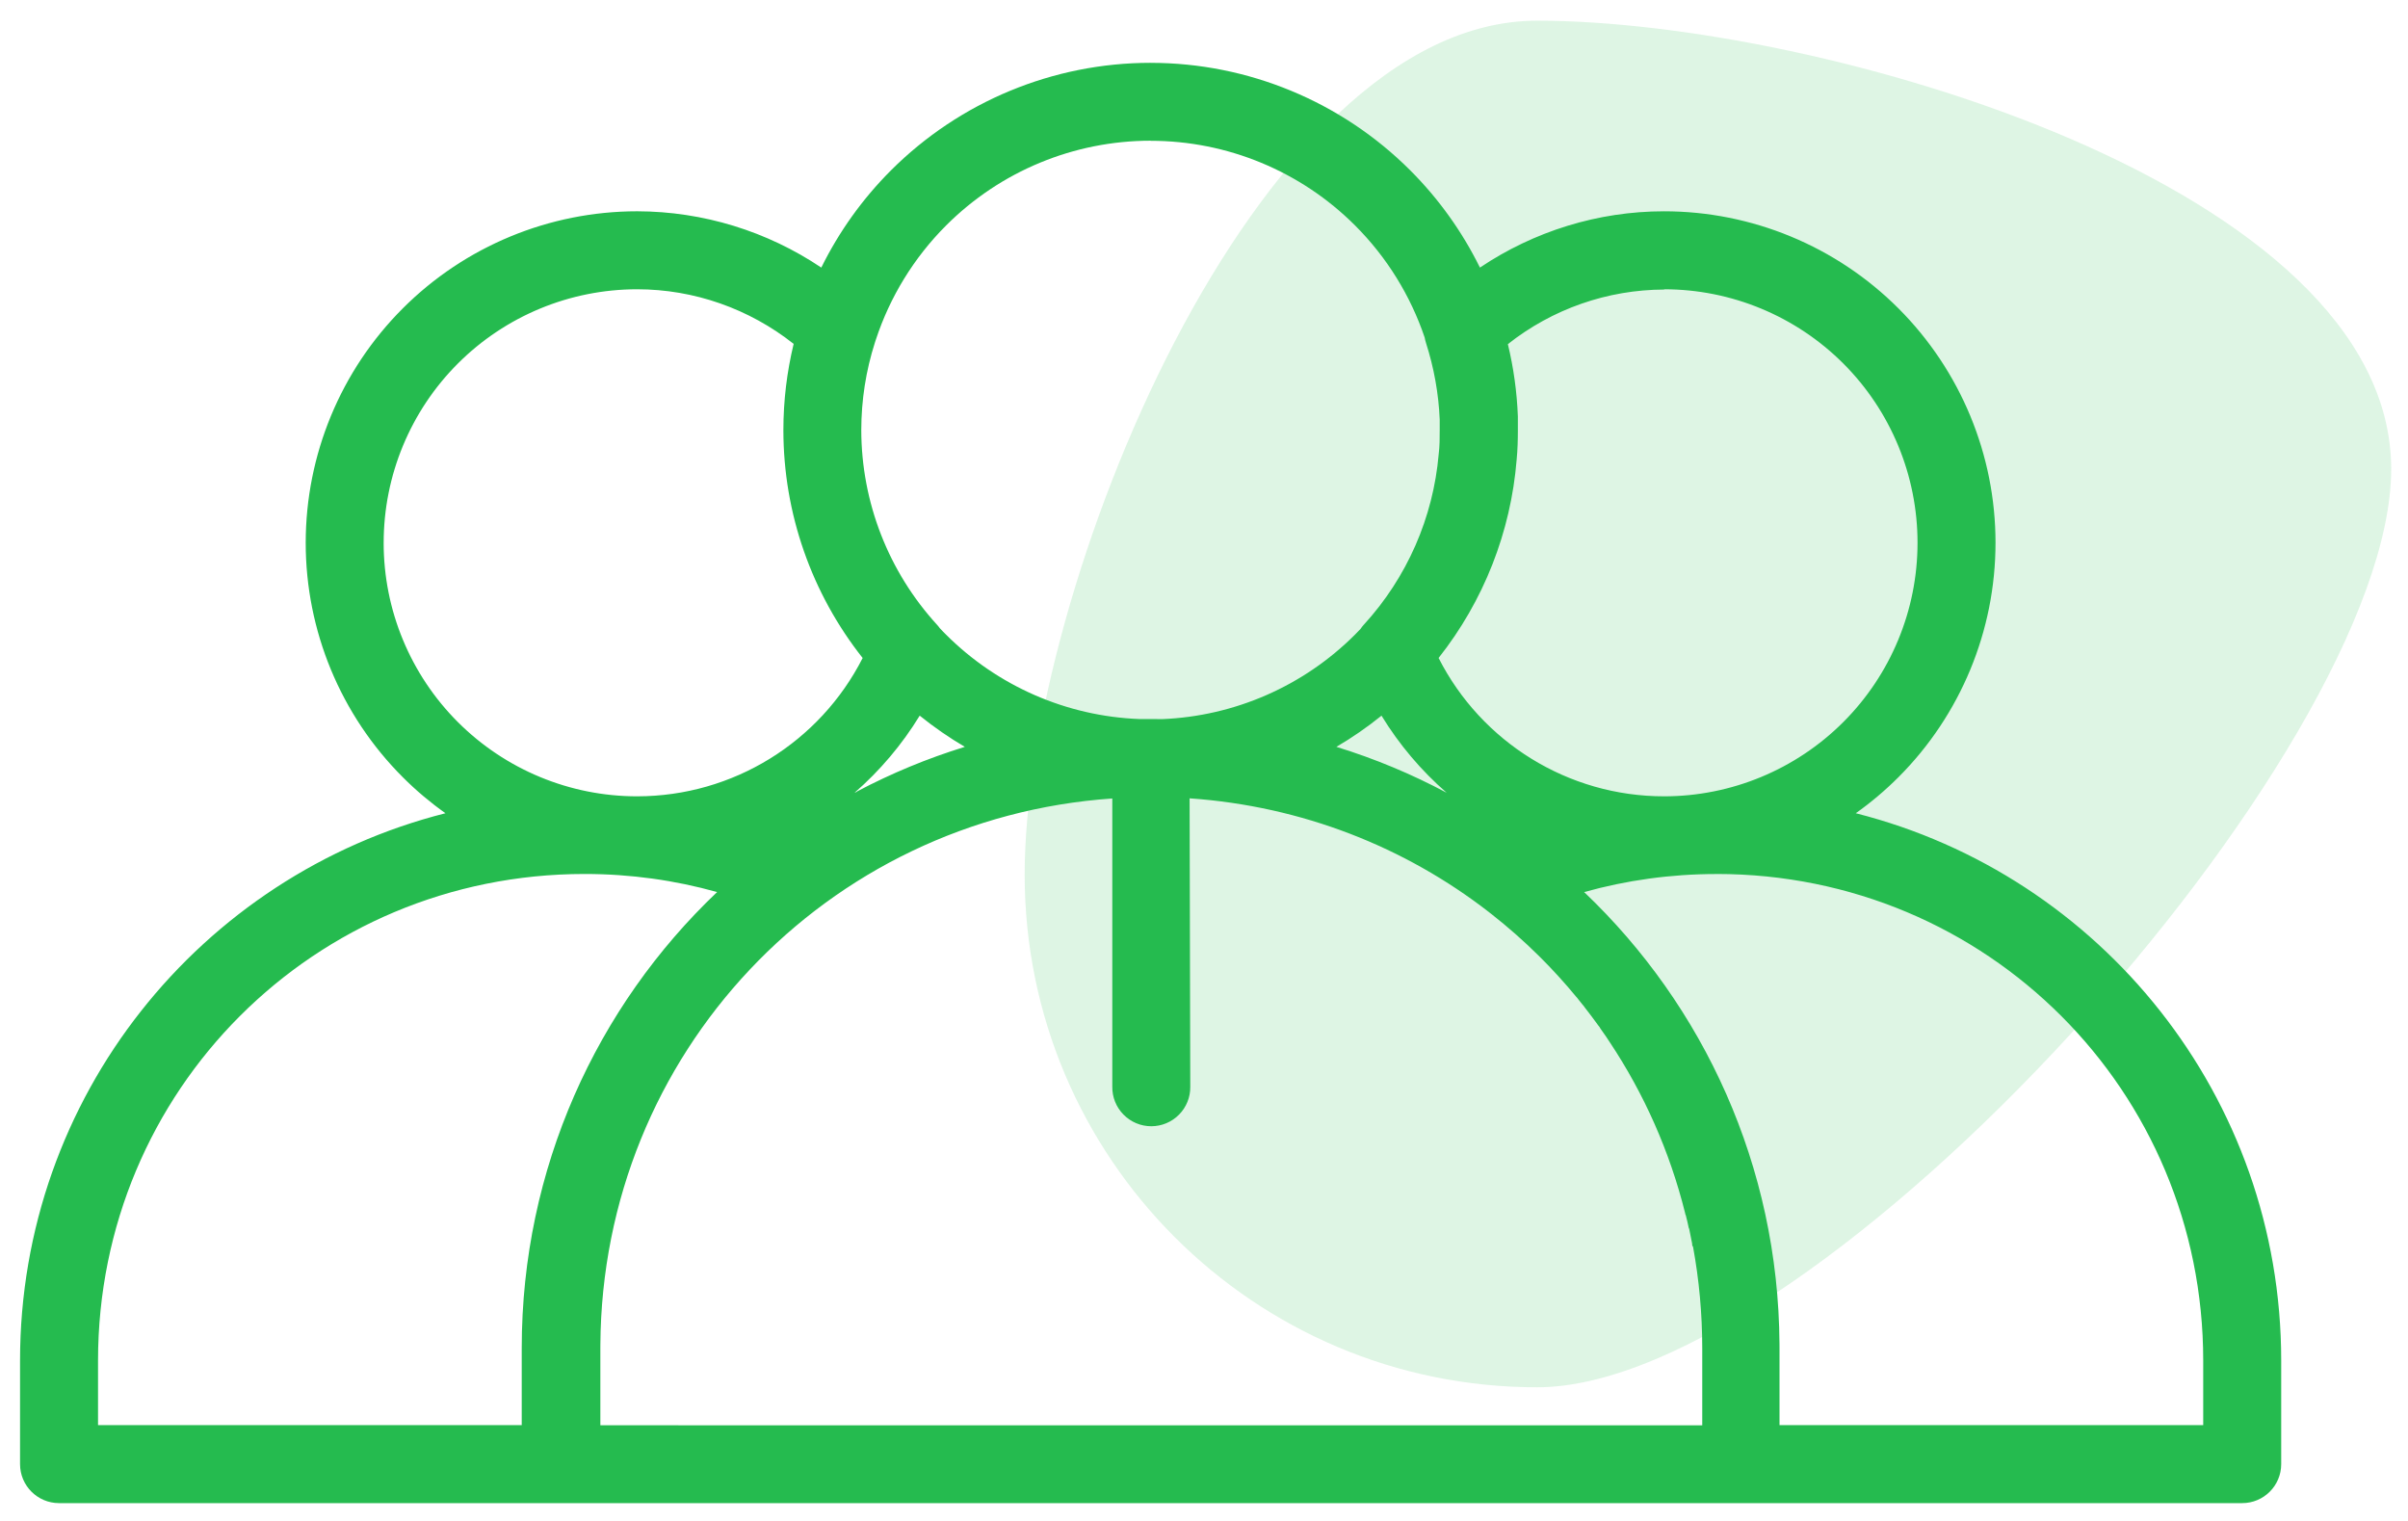 <svg width="114" height="72" viewBox="0 0 114 72" fill="none" xmlns="http://www.w3.org/2000/svg">
<path d="M113.204 22.206C113.204 35.605 86.169 65.672 72.77 65.672C59.372 65.672 48.51 54.811 48.51 41.412C48.51 28.014 59.372 0.979 72.77 0.979C86.169 0.979 113.204 8.808 113.204 22.206Z" fill="#25BB4F" fill-opacity="0.15"/>
<path d="M54.473 2.974C49.863 2.974 45.44 4.807 42.179 8.066C40.823 9.422 39.715 10.979 38.882 12.667C36.321 10.947 33.292 10.009 30.169 10.002H30.165C26.004 10.002 22.011 11.655 19.069 14.598C16.126 17.54 14.473 21.533 14.473 25.694V25.695C14.472 29.856 16.125 33.85 19.069 36.792C19.696 37.421 20.374 37.99 21.089 38.498C9.506 41.428 0.949 51.908 0.949 64.41V69.31C0.949 70.329 1.776 71.156 2.795 71.156H82.402H82.401H82.405V71.157H106.151V71.156C107.17 71.156 107.997 70.329 107.997 69.31V64.41C107.997 51.908 99.439 41.427 87.856 38.498C88.571 37.991 89.247 37.421 89.876 36.792C92.818 33.85 94.472 29.857 94.472 25.695C94.473 21.534 92.819 17.541 89.876 14.598C86.933 11.656 82.94 10.002 78.779 10.003H78.778H78.774C75.652 10.003 72.623 10.948 70.063 12.667C69.23 10.979 68.122 9.422 66.767 8.067C63.507 4.807 59.083 2.975 54.473 2.975L54.473 2.974ZM54.473 6.665C58.106 6.665 61.587 8.107 64.156 10.677C65.66 12.181 66.778 13.999 67.447 15.978C67.462 16.064 67.482 16.148 67.509 16.231C67.887 17.407 68.107 18.629 68.159 19.864V20.36C68.159 20.742 68.159 21.12 68.111 21.497C67.853 24.498 66.612 27.341 64.563 29.577L64.562 29.576C64.505 29.64 64.453 29.707 64.406 29.777C64.322 29.866 64.233 29.955 64.148 30.043C61.707 32.484 58.44 33.908 55.003 34.043C54.954 34.042 54.901 34.041 54.852 34.041C54.723 34.039 54.594 34.038 54.465 34.038C54.288 34.038 54.105 34.04 53.928 34.038C50.491 33.905 47.225 32.479 44.783 30.038C44.685 29.94 44.588 29.843 44.495 29.739L44.494 29.74C44.455 29.684 44.412 29.632 44.366 29.581C42.059 27.06 40.779 23.77 40.775 20.354C40.777 18.948 40.992 17.55 41.422 16.21C41.438 16.167 41.453 16.122 41.466 16.077C42.13 14.058 43.261 12.203 44.792 10.672C47.36 8.103 50.842 6.661 54.475 6.661L54.473 6.665ZM78.78 13.694C81.964 13.694 85.014 14.958 87.266 17.208C89.516 19.459 90.78 22.511 90.78 25.695C90.781 28.879 89.516 31.931 87.266 34.182C85.014 36.433 81.963 37.697 78.78 37.697C74.24 37.697 70.137 35.138 68.106 31.148C70.236 28.456 71.526 25.187 71.802 21.755C71.846 21.294 71.859 20.83 71.859 20.364C71.859 20.147 71.859 19.929 71.859 19.714C71.815 18.553 71.655 17.407 71.386 16.291C73.487 14.63 76.094 13.713 78.794 13.707L78.78 13.694ZM30.163 13.694C32.864 13.694 35.471 14.617 37.573 16.279C37.253 17.605 37.087 18.973 37.087 20.36C37.087 24.295 38.422 28.094 40.84 31.149C38.809 35.139 34.705 37.693 30.165 37.697H30.164C26.98 37.698 23.928 36.433 21.677 34.183C19.426 31.931 18.162 28.88 18.163 25.695H18.164C18.163 22.512 19.427 19.46 21.678 17.208C23.929 14.957 26.98 13.694 30.163 13.694L30.163 13.694ZM65.403 33.878C66.247 35.259 67.291 36.486 68.489 37.529C66.836 36.646 65.089 35.916 63.268 35.355C64.013 34.92 64.727 34.425 65.403 33.879V33.878ZM43.542 33.879C44.219 34.426 44.932 34.918 45.676 35.355C43.904 35.901 42.202 36.608 40.589 37.458C40.545 37.5 40.5 37.507 40.456 37.529C41.653 36.486 42.696 35.26 43.54 33.879L43.542 33.879ZM56.318 37.792C61.652 38.162 66.528 40.106 70.484 43.173C70.529 43.215 70.569 43.236 70.609 43.271C71.388 43.882 72.131 44.537 72.834 45.232C72.879 45.274 72.91 45.303 72.946 45.343C73.204 45.6 73.456 45.864 73.702 46.132C73.746 46.174 73.773 46.207 73.808 46.248C74.088 46.554 74.361 46.872 74.626 47.193C74.671 47.235 74.693 47.273 74.725 47.313C74.791 47.393 74.853 47.473 74.92 47.557C74.964 47.599 74.987 47.637 75.018 47.681C75.244 47.97 75.463 48.262 75.676 48.557C75.721 48.599 75.738 48.641 75.765 48.687C75.854 48.816 75.947 48.944 76.036 49.073C76.094 49.157 76.152 49.246 76.209 49.335C77.83 51.773 79.05 54.503 79.779 57.434C79.779 57.49 79.824 57.542 79.824 57.59C79.868 57.746 79.9 57.906 79.935 58.065C79.935 58.121 79.98 58.172 79.98 58.225C80.024 58.438 80.069 58.651 80.108 58.863C80.108 58.919 80.108 58.97 80.153 59.023C80.437 60.577 80.588 62.181 80.588 63.821V67.474L28.422 67.471V63.818C28.422 63.761 28.423 63.706 28.423 63.649C28.512 49.866 39.106 38.731 52.659 37.799V51.441C52.651 51.936 52.842 52.413 53.19 52.764C53.537 53.117 54.01 53.315 54.504 53.315C54.998 53.315 55.472 53.117 55.819 52.764C56.167 52.413 56.358 51.936 56.35 51.441L56.318 37.792ZM27.678 41.373C29.858 41.373 31.959 41.672 33.949 42.229C28.248 47.65 24.7 55.311 24.7 63.811V67.464H4.641V64.411C4.641 51.617 14.884 41.373 27.678 41.373L27.678 41.373ZM81.267 41.373C94.061 41.373 104.305 51.617 104.305 64.411V67.465H84.246V63.812C84.246 63.749 84.245 63.682 84.245 63.62C84.192 55.196 80.654 47.611 74.997 42.23C76.987 41.673 79.088 41.375 81.267 41.375L81.267 41.373Z" fill="#25BB4F"/>
</svg>
